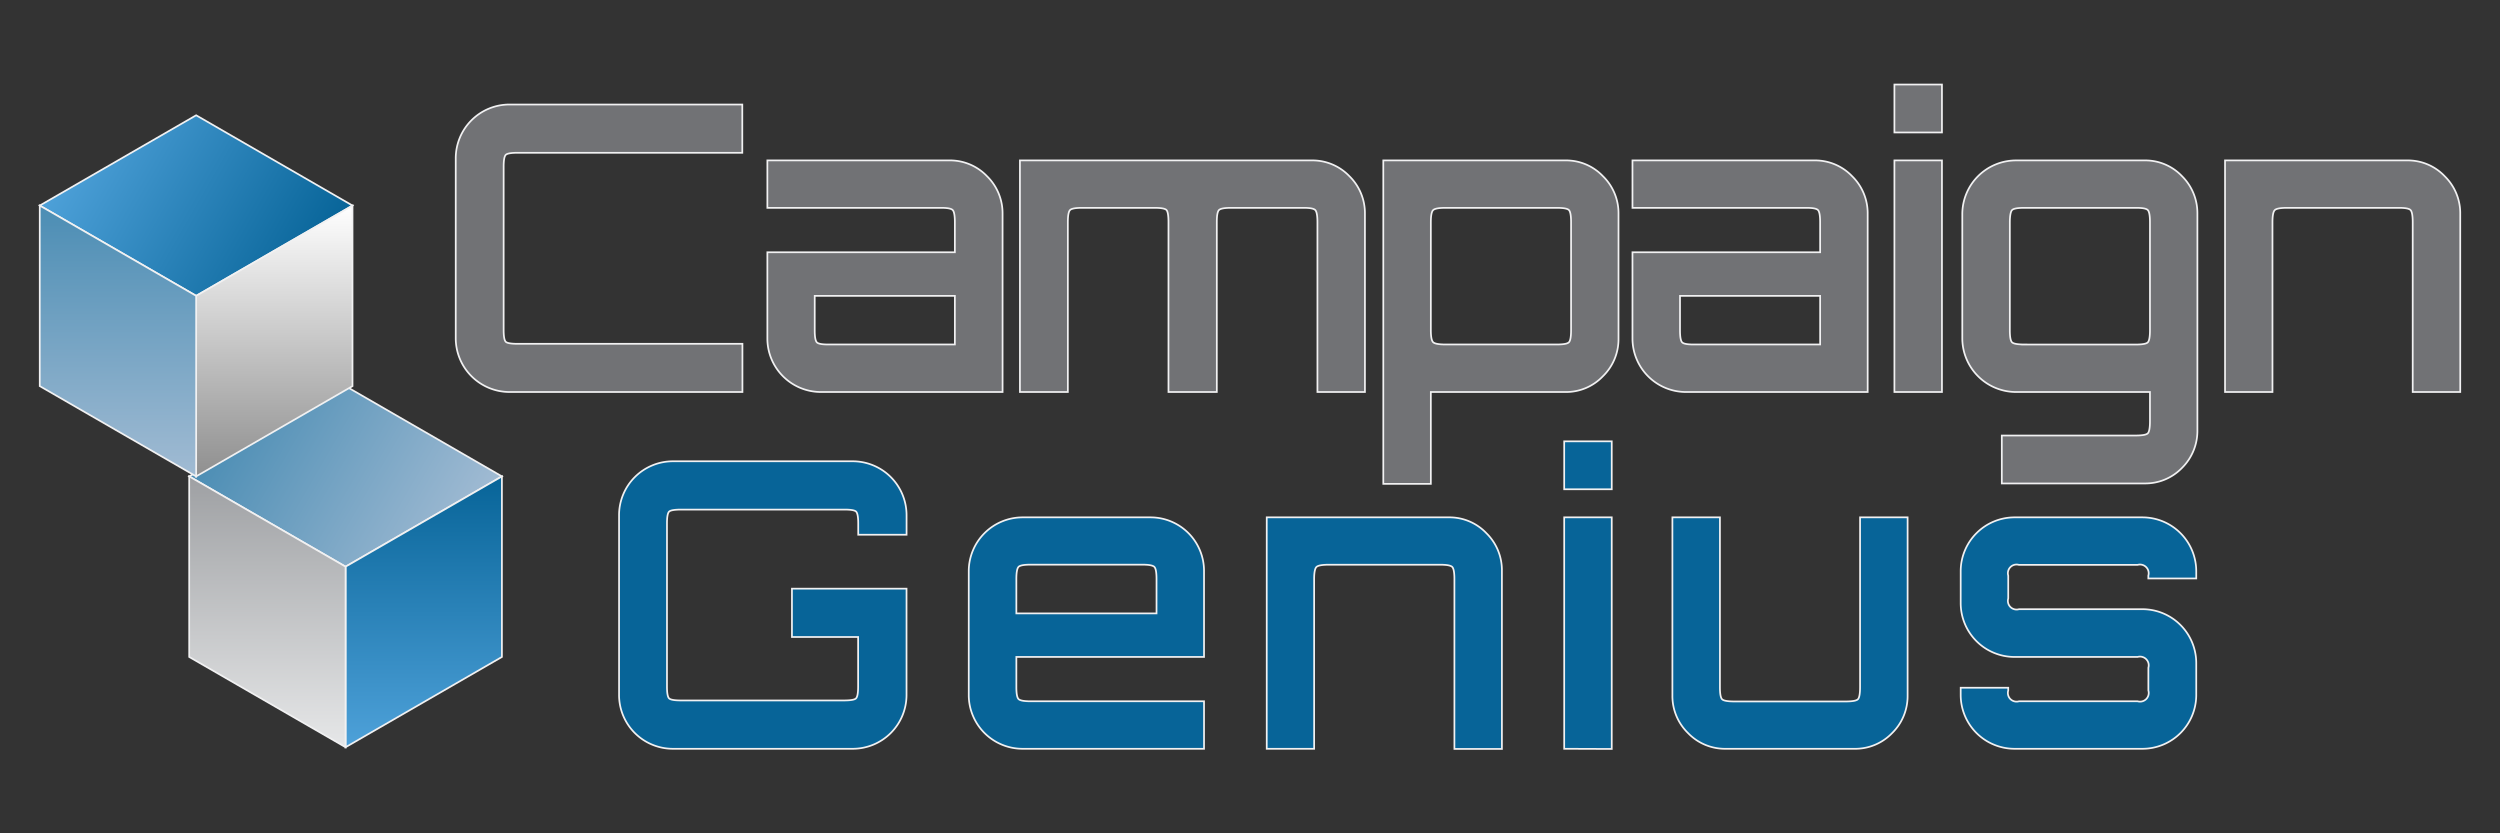 <svg xmlns="http://www.w3.org/2000/svg" xmlns:xlink="http://www.w3.org/1999/xlink" id="Layer_1" data-name="Layer 1" viewBox="0 0 720 240"><rect x="0" y="0" width="720" height="240" fill="#333333" stroke="none"/><defs><linearGradient id="linear-gradient" x1="133.3" x2="65.75" y1="156.7" y2="117.7" gradientUnits="userSpaceOnUse"><stop offset="0" stop-color="#a1bbd3"/><stop offset="1" stop-color="#4b8db4"/></linearGradient><linearGradient id="linear-gradient-2" x1="122.04" x2="122.04" y1="215.2" y2="137.2" gradientUnits="userSpaceOnUse"><stop offset="0" stop-color="#4ea1d9"/><stop offset="1" stop-color="#076498"/></linearGradient><linearGradient id="linear-gradient-3" x1="77" x2="77" y1="137.2" y2="215.2" gradientUnits="userSpaceOnUse"><stop offset="0" stop-color="#9ea0a3"/><stop offset="1" stop-color="#e6e7e8"/></linearGradient><linearGradient xlink:href="#linear-gradient-2" id="linear-gradient-4" x1="22.71" x2="90.26" y1="39.7" y2="78.7"/><linearGradient id="linear-gradient-5" x1="79" x2="79" y1="137.2" y2="59.2" gradientUnits="userSpaceOnUse"><stop offset="0" stop-color="#8f8f8f"/><stop offset="1" stop-color="#fff"/></linearGradient><linearGradient xlink:href="#linear-gradient" id="linear-gradient-6" x1="33.97" x2="33.97" y1="137.2" y2="59.2"/><style>.cls-1{fill:#717275}.cls-1,.cls-2,.cls-3,.cls-4,.cls-5,.cls-6,.cls-7,.cls-8{stroke:#f1f1f2;stroke-miterlimit:10;stroke-width:.5px}.cls-2{fill:#076498}.cls-3{fill:url(#linear-gradient)}.cls-4{fill:url(#linear-gradient-2)}.cls-5{fill:url(#linear-gradient-3)}.cls-6{fill:url(#linear-gradient-4)}.cls-7{fill:url(#linear-gradient-5)}.cls-8{fill:url(#linear-gradient-6)}</style></defs><path d="M146.78 112.9a15.52 15.52 0 0 1-15.53-15.53V45.62a15.5 15.5 0 0 1 15.53-15.52h67V44h-64.59c-1.92 0-3.09.19-3.51.58s-.63 1.53-.63 3.45V95q0 2.87.63 3.45t3.51.57h64.63v13.88ZM236.36 112.9A15.43 15.43 0 0 1 221 97.49V72.65h54V64q0-2.86-.63-3.51t-3.51-.63H221V46.2h52.33a14.76 14.76 0 0 1 10.92 4.54 14.93 14.93 0 0 1 4.49 10.87v51.29Zm2.42-13.69H275v-14h-40.36v9.89q0 2.88.63 3.51t3.51.6ZM293.74 112.9V46.2h83.95a14.76 14.76 0 0 1 10.93 4.54 14.92 14.92 0 0 1 4.48 10.87v51.29h-13.68V64q0-2.86-.63-3.51t-3.51-.63h-20.7q-2.88 0-3.51.63t-.63 3.51v48.9h-13.92V64q0-2.86-.57-3.51c-.39-.42-1.53-.63-3.45-.63h-20.82c-1.91 0-3.08.21-3.5.63s-.64 1.6-.64 3.51v48.9ZM398.39 139.35V46.2h52.45a14.62 14.62 0 0 1 10.8 4.54 14.89 14.89 0 0 1 4.49 10.87v35.88a14.87 14.87 0 0 1-4.49 10.86 14.63 14.63 0 0 1-10.8 4.55h-38.76v26.45Zm17.95-40.14h32c1.91 0 3.08-.21 3.5-.63s.63-1.59.63-3.51V64q0-2.86-.63-3.51c-.42-.42-1.59-.63-3.5-.63h-32q-2.88 0-3.57.63t-.69 3.51v31.07q0 2.88.69 3.51t3.57.63ZM485.56 112.9a15.43 15.43 0 0 1-15.41-15.41V72.65h54.05V64q0-2.86-.63-3.51t-3.51-.63h-49.91V46.2h52.33a14.76 14.76 0 0 1 10.92 4.54 14.93 14.93 0 0 1 4.49 10.87v51.29ZM488 99.21h36.2v-14h-40.36v9.89q0 2.88.63 3.51t3.53.6ZM545.59 38.15v-13.8h13.69v13.8Zm0 74.75V46.2h13.69v66.7ZM576.52 139.23v-13.8h38.53q2.88 0 3.51-.63t.63-3.51v-8.39h-38.64a15.52 15.52 0 0 1-15.41-15.41V61.61a15.5 15.5 0 0 1 15.41-15.41h37a14.59 14.59 0 0 1 10.87 4.54 15 15 0 0 1 4.43 10.87v62.21a15 15 0 0 1-4.43 10.93 14.68 14.68 0 0 1-10.87 4.48Zm6.45-40h32.08q2.88 0 3.51-.63t.63-3.51V64q0-2.86-.63-3.51t-3.51-.63H583q-2.88 0-3.51.63t-.66 3.51v31.07q0 2.88.63 3.51t3.54.63ZM640.81 112.9V46.2h52.44a14.63 14.63 0 0 1 10.81 4.54 14.93 14.93 0 0 1 4.49 10.87v51.29h-13.69V64q0-2.86-.63-3.51t-3.51-.63h-32c-1.92 0-3.1.21-3.56.63s-.69 1.6-.69 3.51v48.9Z" class="cls-1"/><path d="M193.81 215.65a15.5 15.5 0 0 1-15.52-15.52v-51.75a15.52 15.52 0 0 1 15.52-15.53h51.75a15.52 15.52 0 0 1 15.53 15.53V154h-13.92v-3.22q0-2.86-.63-3.45t-3.51-.57h-46.8q-2.88 0-3.51.57t-.63 3.45v46.92q0 2.88.63 3.45c.42.39 1.59.58 3.51.58H243c1.92 0 3.09-.19 3.51-.58s.63-1.53.63-3.45v-14.25h-19.06v-13.91h33v30.59a15.5 15.5 0 0 1-15.53 15.52ZM294.44 215.65A15.5 15.5 0 0 1 279 200.24v-35.88A15.52 15.52 0 0 1 294.44 149h36.91a15.41 15.41 0 0 1 15.41 15.41v24.79h-54.05v8.63c0 1.92.21 3.09.64 3.51s1.58.63 3.5.63h49.91v13.68Zm-1.73-39h40.37v-9.89c0-1.92-.21-3.09-.64-3.51s-1.59-.63-3.5-.63h-32.09c-1.92 0-3.09.21-3.5.63s-.64 1.59-.64 3.51ZM364.82 215.65V149h52.44a14.65 14.65 0 0 1 10.81 4.55 14.92 14.92 0 0 1 4.48 10.86v51.29h-13.68v-48.92c0-1.92-.22-3.09-.64-3.51s-1.59-.63-3.5-.63h-32q-2.88 0-3.57.63t-.69 3.51v48.87ZM450.49 140.9v-13.8h13.69v13.8Zm0 74.75V149h13.69v66.7ZM497.06 215.65a14.76 14.76 0 0 1-10.92-4.54 14.93 14.93 0 0 1-4.49-10.87V149h13.69v48.88q0 2.88.63 3.51t3.51.63h32.08q2.88 0 3.51-.63t.63-3.51V149h13.69v51.29a14.93 14.93 0 0 1-4.49 10.87 14.74 14.74 0 0 1-10.9 4.49ZM580.09 215.65a15.52 15.52 0 0 1-15.41-15.41v-2.18h13.69v.8a2.5 2.5 0 0 0 3.1 3.11h34.16a2.5 2.5 0 0 0 3.1-3.11v-6.55a2.51 2.51 0 0 0-3.1-3.11h-35.54a15.52 15.52 0 0 1-15.41-15.41v-9.43A15.54 15.54 0 0 1 580.09 149H617a15.52 15.52 0 0 1 15.52 15.41v2.19h-13.8v-.81a2.5 2.5 0 0 0-3.1-3.1h-34.15a2.5 2.5 0 0 0-3.1 3.1v6.56a2.5 2.5 0 0 0 3.1 3.1H617a15.52 15.52 0 0 1 15.52 15.41v9.43A15.5 15.5 0 0 1 617 215.65Z" class="cls-2"/><path d="m99.52 111.2-45.03 26 45.03 26 45.03-26-45.03-26z" class="cls-3"/><path d="M99.52 215.2v-52l45.03-26v52l-45.03 26z" class="cls-4"/><path d="M54.49 137.2v52l45.03 26v-52l-45.03-26z" class="cls-5"/><path d="m56.49 33.2-45.04 26 45.04 26 45.03-26-45.03-26z" class="cls-6"/><path d="M56.49 137.2v-52l45.03-26v52l-45.03 26z" class="cls-7"/><path d="M11.45 59.2v52l45.04 26v-52l-45.04-26z" class="cls-8"/></svg>